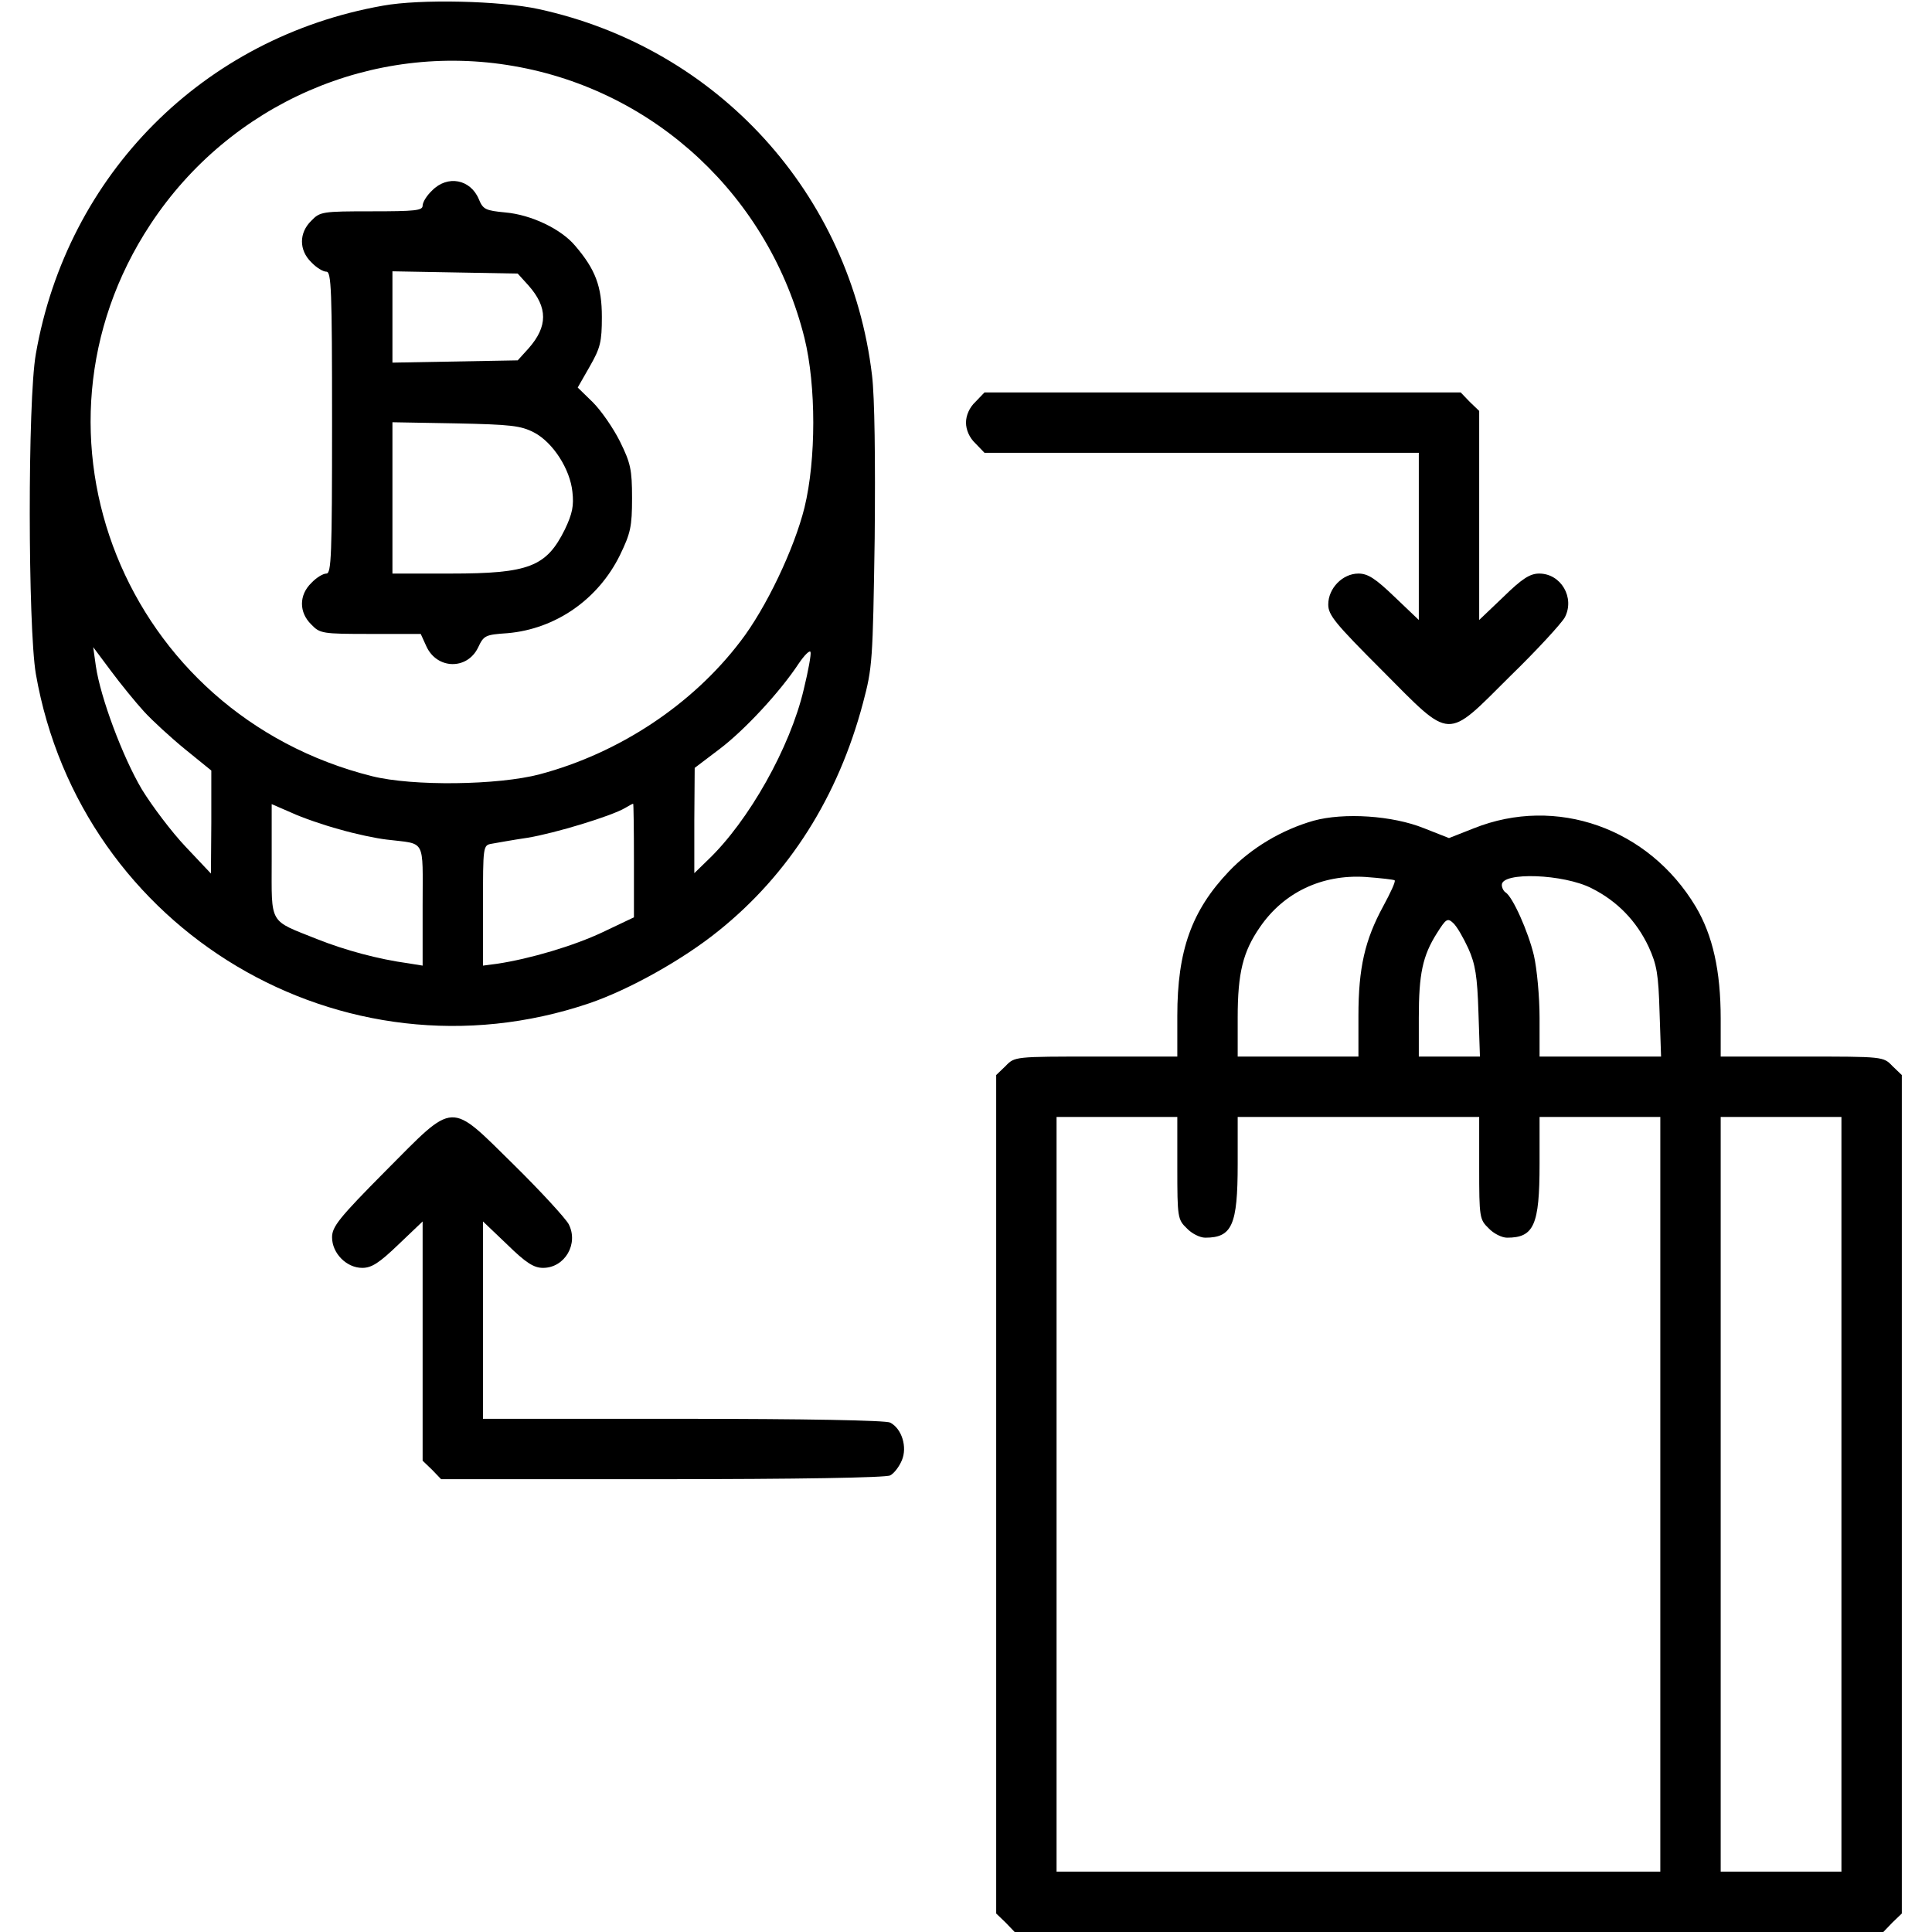 <?xml version="1.0" standalone="no"?>
<!DOCTYPE svg PUBLIC "-//W3C//DTD SVG 20010904//EN"
 "http://www.w3.org/TR/2001/REC-SVG-20010904/DTD/svg10.dtd">
<svg version="1.0" xmlns="http://www.w3.org/2000/svg"
 width="512pt" height="512pt" viewBox="0 0 512 512"
 preserveAspectRatio="xMidYMid meet">

<g transform="translate(0,512) scale(0.1,-0.1)"
fill="#000000" stroke="none">
<path d="M1015 5105 c-476 -84 -837 -447 -920 -923 -22 -123 -21 -724 0 -848
119 -681 813 -1094 1466 -873 106 36 249 116 343 192 187 150 317 355 383 604
25 94 26 110 31 436 2 211 0 374 -7 432 -57 481 -409 868 -884 971 -101 22
-313 27 -412 9z m346 -160 c377 -65 678 -348 771 -721 31 -126 31 -322 0 -449
-27 -109 -102 -267 -170 -355 -127 -167 -321 -296 -532 -352 -110 -29 -336
-32 -444 -5 -655 164 -954 907 -587 1463 211 320 589 484 962 419z m-979
-1711 c22 -24 71 -69 109 -100 l69 -56 0 -137 -1 -136 -67 71 c-37 39 -89 108
-116 152 -51 86 -110 244 -122 327 l-7 50 47 -63 c26 -35 66 -84 88 -108z
m1748 59 c-36 -154 -146 -349 -254 -452 l-36 -35 0 140 1 139 66 50 c66 50
160 151 210 227 15 22 29 36 31 30 2 -6 -6 -50 -18 -99z m-1230 -371 c41 -12
98 -24 125 -27 105 -13 95 6 95 -175 l0 -159 -37 6 c-81 11 -169 35 -242 64
-130 52 -121 36 -121 209 l0 149 53 -23 c28 -13 86 -33 127 -44z m780 -82 l0
-151 -82 -39 c-78 -37 -194 -71 -280 -84 l-38 -5 0 159 c0 158 0 160 23 164
12 2 55 10 96 16 72 12 221 57 258 79 10 6 19 11 21 11 1 0 2 -68 2 -150z"/>
<path d="M1145 4615 c-14 -13 -25 -31 -25 -40 0 -13 -20 -15 -135 -15 -131 0
-137 -1 -160 -25 -33 -32 -33 -78 0 -110 13 -14 31 -25 40 -25 13 0 15 -46 15
-400 0 -354 -2 -400 -15 -400 -9 0 -27 -11 -40 -25 -33 -32 -33 -78 0 -110 23
-24 29 -25 157 -25 l133 0 15 -33 c28 -61 108 -63 137 -3 15 32 19 34 78 38
127 11 240 89 298 207 28 58 32 75 32 151 0 76 -4 93 -32 150 -18 36 -50 82
-72 104 l-40 39 32 56 c28 49 32 65 32 131 0 81 -17 126 -71 189 -37 44 -116
82 -185 88 -52 5 -59 8 -70 35 -22 53 -83 65 -124 23z m256 -252 c51 -58 51
-108 0 -166 l-29 -32 -166 -3 -166 -3 0 121 0 121 166 -3 166 -3 29 -32z m14
-389 c50 -26 96 -97 102 -158 4 -36 0 -57 -20 -99 -49 -99 -95 -117 -303 -117
l-154 0 0 201 0 200 168 -3 c146 -3 172 -6 207 -24z"/>
<path d="M2585 4055 c-16 -15 -25 -36 -25 -55 0 -19 9 -40 25 -55 l24 -25 576
0 575 0 0 -222 0 -221 -64 61 c-51 49 -71 62 -96 62 -42 0 -80 -39 -80 -82 0
-28 18 -50 143 -175 186 -187 167 -186 339 -15 72 70 136 140 145 156 27 52
-10 116 -68 116 -24 0 -45 -13 -95 -62 l-64 -61 0 277 0 277 -25 24 -24 25
-631 0 -631 0 -24 -25z"/>
<path d="M3481 2945 c-84 -24 -165 -72 -224 -134 -99 -104 -137 -210 -137
-383 l0 -108 -215 0 c-216 0 -216 0 -240 -25 l-25 -24 0 -1111 0 -1111 25 -24
24 -25 1151 0 1151 0 24 25 25 24 0 1111 0 1111 -25 24 c-24 25 -24 25 -240
25 l-215 0 0 101 c0 126 -21 220 -66 296 -125 209 -370 295 -588 208 l-66 -26
-66 26 c-84 34 -213 42 -293 20z m215 -158 c3 -3 -11 -33 -30 -68 -49 -90 -66
-164 -66 -291 l0 -108 -160 0 -160 0 0 103 c0 119 14 175 59 240 63 92 164
140 279 133 41 -3 76 -7 78 -9z m522 -21 c68 -34 119 -87 151 -155 22 -48 26
-73 29 -173 l4 -118 -161 0 -161 0 0 103 c0 56 -7 130 -15 165 -15 63 -56 155
-75 167 -5 3 -10 12 -10 20 0 35 164 29 238 -9z m-327 -159 c19 -42 24 -75 27
-169 l4 -118 -81 0 -81 0 0 103 c0 116 10 164 48 224 24 38 28 41 43 27 10 -9
27 -39 40 -67z m-771 -582 c0 -131 1 -137 25 -160 13 -14 35 -25 49 -25 71 0
86 33 86 195 l0 125 320 0 320 0 0 -135 c0 -131 1 -137 25 -160 13 -14 35 -25
49 -25 71 0 86 33 86 195 l0 125 160 0 160 0 0 -1000 0 -1000 -800 0 -800 0 0
1000 0 1000 160 0 160 0 0 -135z m1760 -865 l0 -1000 -160 0 -160 0 0 1000 0
1000 160 0 160 0 0 -1000z"/>
<path d="M1022 2017 c-124 -125 -142 -148 -142 -176 0 -42 38 -81 80 -81 25 0
45 13 96 62 l64 61 0 -317 0 -317 25 -24 24 -25 586 0 c356 0 593 4 604 10 10
5 24 23 31 40 15 35 0 84 -31 100 -11 6 -228 10 -548 10 l-531 0 0 262 0 261
64 -61 c50 -49 71 -62 95 -62 58 0 95 64 68 116 -9 16 -73 86 -145 157 -173
170 -154 171 -340 -16z"/>
</g>
</svg>
